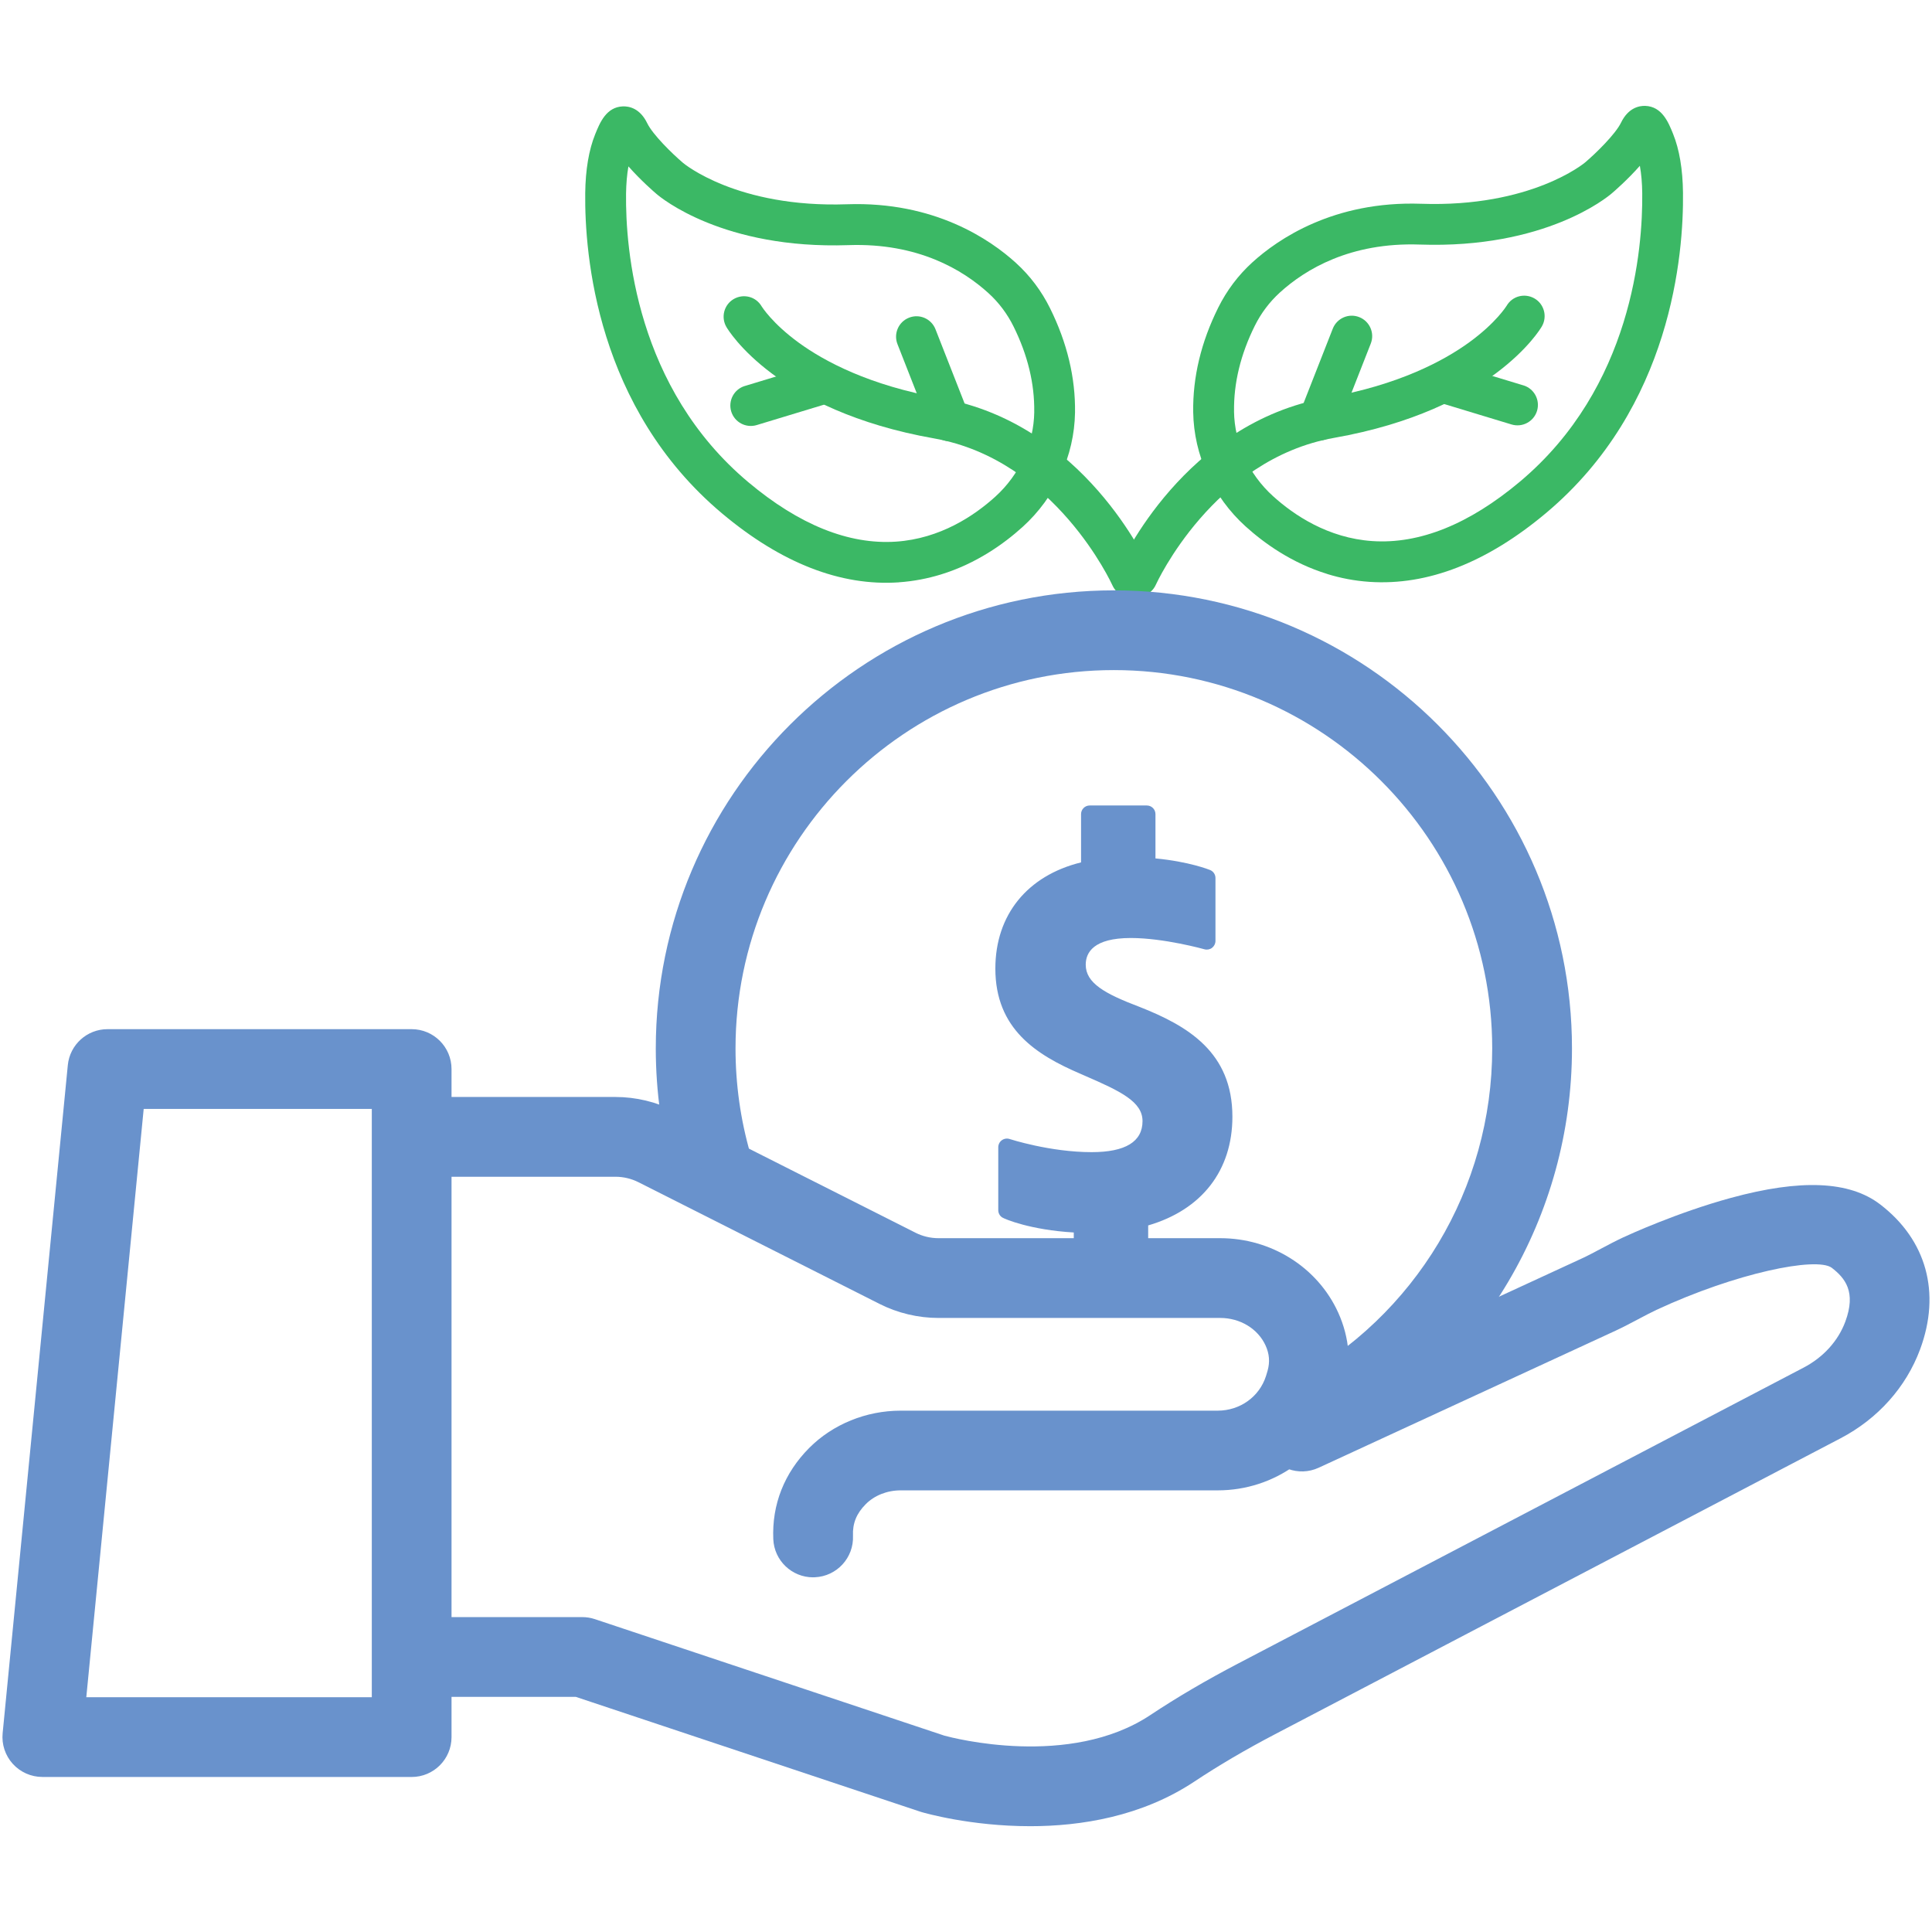<?xml version="1.0" encoding="UTF-8"?>
<svg xmlns="http://www.w3.org/2000/svg" id="crypto" viewBox="0 0 512 512">
  <g id="Leaf">
    <path d="M301.33,158.09c.21-.06.41-.14.61-.23,2.73-1.21,3.96-4.4,2.75-7.13-.69-1.57-17.43-38.52-55.25-45.19-19.09-3.37-31.04-9.84-37.69-14.67-7.15-5.19-9.88-9.64-9.91-9.68-1.5-2.59-4.79-3.44-7.38-1.95-2.59,1.5-3.46,4.83-1.96,7.41.52.9,13.26,22.16,55.06,29.54,32.05,5.66,47.09,38.59,47.24,38.92,1.13,2.52,3.95,3.77,6.53,2.97Z" fill="#3bb865" stroke-width="0"></path>
    <path d="M238.15,154.33c-15.39,1.03-31.14-5.12-46.8-18.27-33.28-27.95-36.44-68.65-36.26-84.85.07-6.22.96-11.47,2.63-15.61,1.24-3.06,2.93-7.26,7.38-7.41,1.57-.05,4.48.46,6.42,4.46,1.46,3.02,6.58,8.04,9.51,10.53.14.12,14.28,11.96,43.45,10.95,23.22-.8,38.01,9.4,44.76,15.55,3.73,3.39,6.77,7.43,9.03,12,4.53,9.13,6.76,18.44,6.62,27.66h0c-.18,11.42-5.24,22.46-13.88,30.29-4.96,4.49-12.28,9.73-21.66,12.61-3.46,1.06-7.21,1.81-11.21,2.08ZM274.08,109.19c.12-7.48-1.73-15.11-5.49-22.69-1.67-3.36-3.9-6.33-6.63-8.81-6.76-6.16-18.69-13.37-37.1-12.73-33.17,1.14-49.66-12.51-50.9-13.58-.66-.56-4.18-3.61-7.42-7.29-.38,2.13-.59,4.57-.63,7.25-.17,14.66,2.65,51.46,32.4,76.44,13.45,11.29,26.61,16.59,39.12,15.76,11.76-.79,20.81-6.91,26.33-11.91,6.43-5.83,10.2-14.01,10.33-22.44h0Z" fill="#3bb865" stroke-width="0"></path>
    <path d="M253.2,116.68c.13-.04.26-.09.39-.14,2.78-1.09,4.15-4.23,3.06-7.01l-8.74-22.28c-1.09-2.78-4.23-4.16-7.01-3.06-2.78,1.09-4.15,4.23-3.06,7.01l8.74,22.28c1.04,2.65,3.94,4.02,6.62,3.2Z" fill="#3bb865" stroke-width="0"></path>
    <path d="M218.39,107.23c2.85-.88,4.45-3.89,3.59-6.74-.87-2.86-3.89-4.47-6.75-3.61l-17.84,5.41h-.02c-2.85.88-4.45,3.89-3.59,6.75.87,2.86,3.89,4.47,6.75,3.61l17.84-5.41h.02Z" fill="#3bb865" stroke-width="0"></path>
  </g>
  <g id="Leaf-2">
    <path d="M299.78,157.94c-.21-.06-.41-.14-.61-.23-2.73-1.21-3.96-4.4-2.75-7.13.69-1.57,17.43-38.52,55.25-45.19,19.09-3.37,31.04-9.84,37.69-14.67,7.15-5.19,9.88-9.64,9.91-9.68,1.5-2.59,4.79-3.44,7.38-1.95,2.59,1.5,3.46,4.83,1.96,7.41-.52.9-13.26,22.16-55.06,29.54-32.05,5.66-47.09,38.59-47.24,38.92-1.13,2.52-3.95,3.77-6.53,2.97Z" fill="#3bb865" stroke-width="0"></path>
    <path d="M351.75,152.11c-9.38-2.88-16.7-8.12-21.66-12.61-8.65-7.83-13.71-18.87-13.88-30.29h0c-.14-9.22,2.08-18.53,6.62-27.66,2.27-4.57,5.31-8.61,9.03-12,6.75-6.15,21.55-16.35,44.76-15.55,29.16,1.01,43.31-10.83,43.45-10.95,2.93-2.49,8.04-7.51,9.51-10.53,1.94-4,4.86-4.51,6.42-4.46,4.44.15,6.14,4.34,7.38,7.41,1.67,4.14,2.56,9.39,2.63,15.61.19,16.2-2.98,56.9-36.26,84.85-15.66,13.15-31.4,19.3-46.8,18.27-4.01-.27-7.75-1.01-11.21-2.08ZM327.03,109.04c.13,8.43,3.89,16.61,10.33,22.44,5.52,5,14.56,11.12,26.33,11.91,12.51.84,25.67-4.47,39.12-15.76,29.74-24.98,32.56-61.78,32.4-76.44-.03-2.68-.24-5.12-.63-7.25-3.24,3.68-6.76,6.73-7.42,7.29-1.24,1.07-17.73,14.72-50.9,13.58-18.41-.64-30.34,6.57-37.1,12.73-2.73,2.49-4.96,5.45-6.63,8.81-3.76,7.57-5.61,15.21-5.49,22.69h0Z" fill="#3bb865" stroke-width="0"></path>
    <path d="M347.91,116.53c-.13-.04-.26-.09-.39-.14-2.78-1.09-4.15-4.23-3.06-7.01l8.74-22.28c1.09-2.78,4.23-4.16,7.01-3.06,2.78,1.09,4.15,4.23,3.06,7.01l-8.74,22.28c-1.04,2.65-3.94,4.02-6.62,3.2Z" fill="#3bb865" stroke-width="0"></path>
    <path d="M382.72,107.07c-2.85-.88-4.45-3.89-3.59-6.74.87-2.86,3.89-4.47,6.75-3.61l17.84,5.41h.02c2.85.88,4.45,3.89,3.59,6.75-.87,2.86-3.89,4.47-6.75,3.61l-17.84-5.41h-.02Z" fill="#3bb865" stroke-width="0"></path>
  </g>
  <path d="M109.1,470.91H11.22c-2.98,0-5.82-1.26-7.83-3.47-2-2.21-2.98-5.16-2.69-8.12l17.27-177.04c.53-5.41,5.08-9.54,10.52-9.54h80.6c5.84,0,10.57,4.73,10.57,10.57v177.04c0,5.84-4.73,10.57-10.57,10.57ZM22.87,449.78h75.66v-155.91h-60.45l-15.21,155.91Z" fill="#6992cc" stroke-width="0"></path>
  <path d="M215.48,418.01c-5.63,0-10.31-4.44-10.55-10.12-.39-9.17,2.91-17.53,9.53-24.18,6.25-6.27,15.08-9.87,24.22-9.87h84.02c5.91,0,11.05-3.68,12.8-9.17.15-.46.29-.94.43-1.43.64-2.32.47-4.43-.53-6.65-2.02-4.45-6.74-7.32-12.02-7.32h-74.68c-5.4,0-10.8-1.29-15.61-3.72l-63.89-32.25c-1.88-.95-3.99-1.45-6.09-1.45h-48.24c-5.84,0-10.57-4.73-10.57-10.57s4.73-10.57,10.57-10.57h48.24c5.39,0,10.79,1.29,15.61,3.72l63.89,32.25c1.88.95,3.98,1.45,6.09,1.45h74.68c13.54,0,25.81,7.73,31.25,19.7,3.04,6.69,3.62,13.96,1.66,21.03-.21.77-.43,1.5-.66,2.22-4.56,14.29-17.79,23.88-32.93,23.88h-84.02c-3.56,0-6.94,1.33-9.25,3.66-2.45,2.45-3.52,5.11-3.38,8.36.25,5.83-4.28,10.76-10.11,11.01-.15,0-.31,0-.46,0Z" fill="#6992cc" stroke-width="0"></path>
  <path d="M272.99,483.96c-15.76,0-27.91-3.49-28.83-3.76-.12-.03-.23-.07-.35-.11l-91.21-30.4h-38.59c-5.84,0-10.57-4.73-10.57-10.57s4.73-10.57,10.57-10.57h40.3c1.14,0,2.26.18,3.34.54l92.61,30.87c2.2.6,33.22,8.74,54.57-5.44,7.11-4.72,14.73-9.19,23.29-13.67l149.86-78.42c5.22-2.73,9.15-7.06,11.05-12.18,2.92-7.88-.02-11.53-3.63-14.3-4.09-2.91-25.25,1.34-46.42,11.18-1.36.63-3.13,1.57-4.83,2.47-2.01,1.06-4.09,2.16-6.01,3.05l-78.69,36.32c-5.3,2.44-11.58.13-14.02-5.17s-.13-11.58,5.17-14.02l78.7-36.32c1.4-.64,3.22-1.61,4.97-2.54,1.94-1.03,3.95-2.09,5.81-2.96,1.43-.67,14.4-6.62,28.6-10.5,18.53-5.06,31.48-4.5,39.58,1.71,12.29,9.42,16.15,23.42,10.59,38.42-3.72,10.03-11.2,18.4-21.06,23.56l-149.86,78.42c-7.91,4.14-14.91,8.25-21.4,12.56-13.98,9.28-30.08,11.83-43.54,11.83Z" fill="#6992cc" stroke-width="0"></path>
  <path d="M347.38,386.22v-10.57l-7.37-7.57,2.75-1.12-.34-.64c32.71-17.5,53.03-51.4,53.03-88.48,0-55.28-44.98-100.26-100.27-100.26s-100.26,44.98-100.26,100.26c0,9.49,1.32,18.88,3.93,27.91l-20.3,5.86c-3.16-10.94-4.76-22.3-4.76-33.77,0-66.94,54.46-121.39,121.39-121.39s121.41,54.46,121.41,121.39c0,44.38-24.05,85-62.87,106.39l-2.03,1.98h-4.31Z" fill="#6992cc" stroke-width="0"></path>
  <path d="M286.85,339.94v-15.52c-12.44-.38-19.63-3.46-20.01-3.72v-16.68s10.9,3.59,22.45,3.59c10.9,0,15.78-4.1,15.78-10.52,0-7.18-8.08-10.39-17.83-14.62-10.78-4.62-21.17-10.9-21.17-25.78,0-13.34,7.83-23.35,22.71-26.3v-14.62h15.14v13.86c9.88.64,15.91,3.08,15.91,3.08v16.68s-10.9-3.08-20.14-3.08-14.24,3.33-14.24,9.36c0,6.41,6.29,9.75,15.78,13.34,12.06,4.75,23.09,11.16,23.09,26.94,0,12.31-6.8,23.22-22.32,27.07v16.93h-15.14Z" fill="#6992cc" stroke-width="0"></path>
  <path d="M301.99,342.24h-15.14c-1.27,0-2.29-1.03-2.29-2.29v-13.33c-11.5-.67-18.32-3.56-18.99-4-.64-.43-1.02-1.14-1.02-1.91v-16.68c0-.73.35-1.43.95-1.86s1.36-.55,2.06-.32c.11.03,10.71,3.48,21.73,3.48,8.95,0,13.49-2.77,13.49-8.23,0-5.14-5.82-7.92-15.31-12.03l-1.14-.5c-11.7-5.02-22.55-11.87-22.55-27.89,0-14.22,8.45-24.62,22.71-28.14v-12.79c0-1.27,1.03-2.29,2.29-2.29h15.14c1.27,0,2.29,1.03,2.29,2.29v11.74c8.86.83,14.23,2.97,14.47,3.07.87.35,1.43,1.19,1.43,2.12v16.68c0,.72-.34,1.39-.91,1.83-.57.43-1.32.57-2,.38-.11-.03-10.72-2.99-19.52-2.99-9.88,0-11.95,3.85-11.95,7.07,0,4.87,5.03,7.69,14.3,11.2,12.77,5.03,24.57,12.02,24.57,29.08,0,14.25-8.11,24.67-22.32,28.82v15.18c0,1.27-1.03,2.29-2.29,2.29ZM289.14,337.65h10.55v-14.64c0-1.05.72-1.97,1.74-2.22,13.08-3.24,20.58-12.3,20.58-24.84,0-13.52-8.65-19.69-21.64-24.81-9.07-3.43-17.23-7.21-17.23-15.47,0-3.5,1.61-11.66,16.53-11.66,6.6,0,13.9,1.48,17.85,2.42v-12.09c-2.27-.71-7.13-1.99-13.76-2.43-1.21-.08-2.14-1.08-2.14-2.29v-11.56h-10.55v12.33c0,1.09-.77,2.03-1.85,2.25-13.26,2.63-20.86,11.39-20.86,24.05s7.91,18.59,19.78,23.68l1.15.5c9.7,4.2,18.07,7.83,18.07,16.23,0,4.78-2.35,12.81-18.07,12.81-8.23,0-16.04-1.74-20.16-2.83v12.09c2.41.87,8.49,2.68,17.79,2.97,1.24.04,2.22,1.05,2.22,2.29v13.23ZM266.84,320.7h.01-.01Z" fill="#6992cc" stroke-width="0"></path>
</svg>
